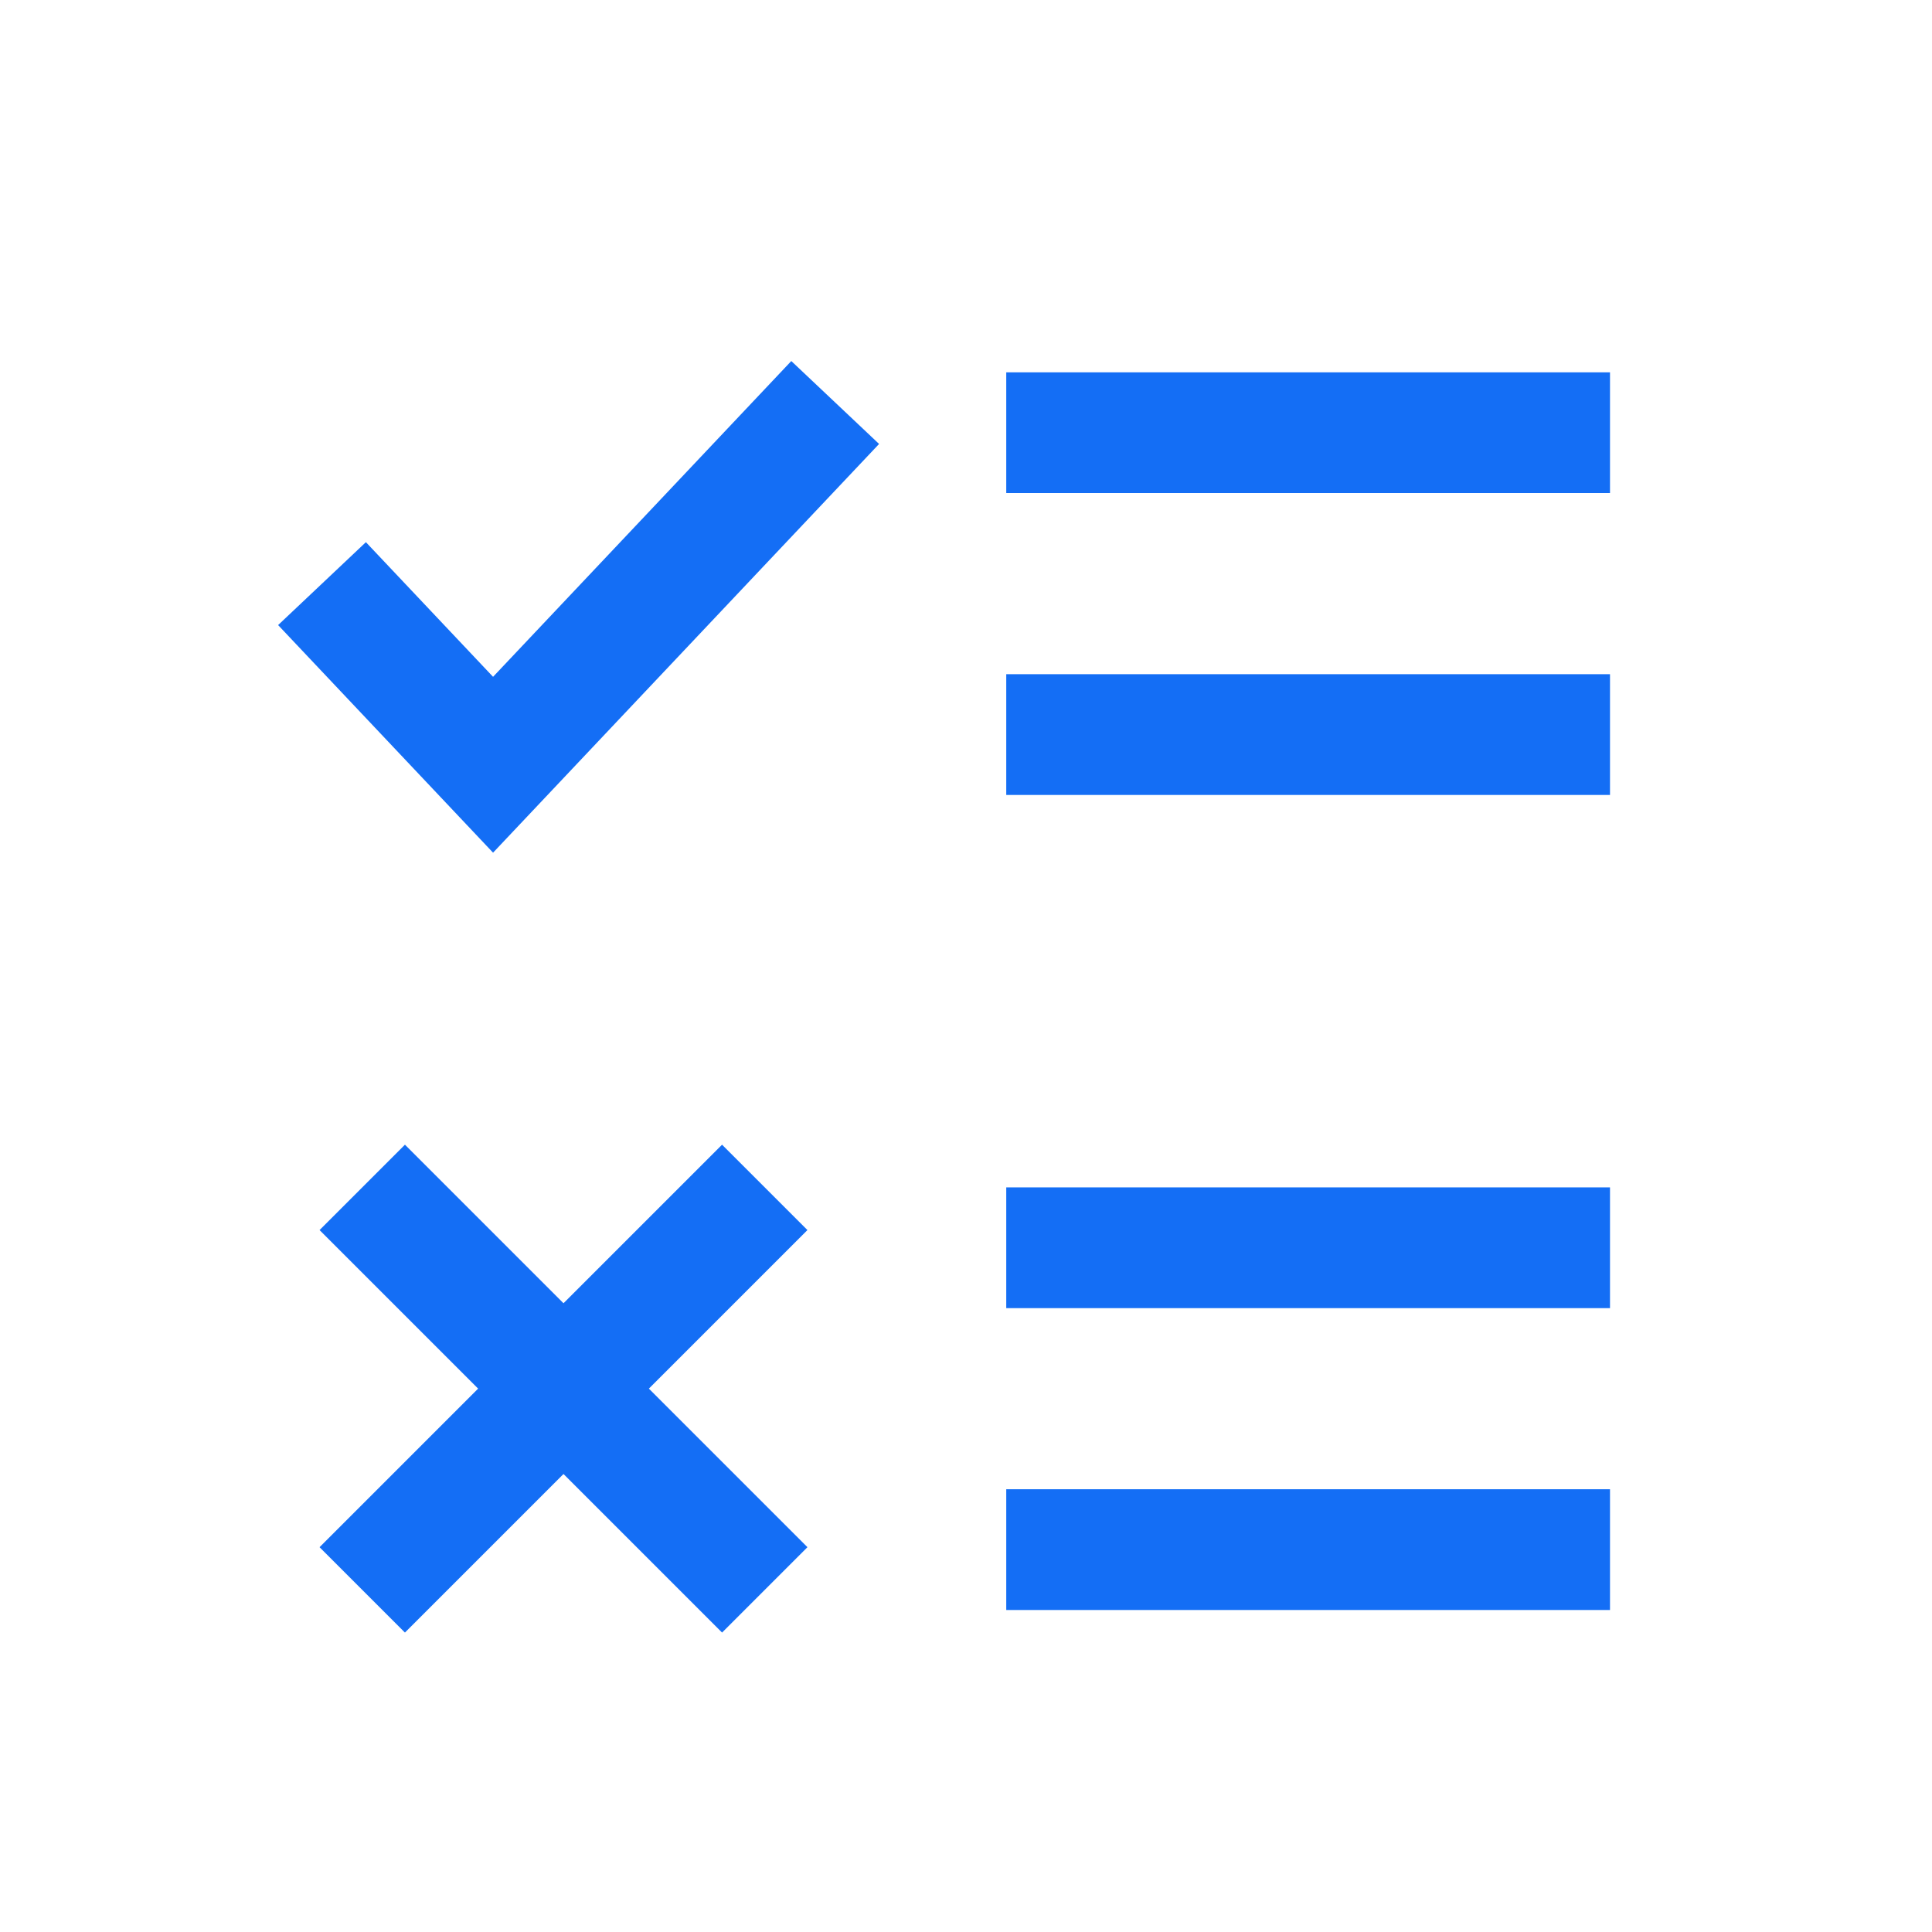 <svg width="24" height="24" viewBox="0 0 24 24" fill="none" xmlns="http://www.w3.org/2000/svg">
<path d="M13.25 5.375L19.25 5.375" stroke="#146EF5" stroke-width="1.5" stroke-linecap="square" stroke-linejoin="round"/>
<path d="M13.25 9.125L19.25 9.125" stroke="#146EF5" stroke-width="1.5" stroke-linecap="square" stroke-linejoin="round"/>
<path d="M13.25 15.5L19.25 15.5" stroke="#146EF5" stroke-width="1.5" stroke-linecap="square" stroke-linejoin="round"/>
<path d="M13.25 19.25L19.25 19.25" stroke="#146EF5" stroke-width="1.5" stroke-linecap="square" stroke-linejoin="round"/>
<path d="M4.5 14.75L9.5 19.75" stroke="#146EF5" stroke-width="1.5"/>
<path d="M9.5 14.75L4.5 19.75" stroke="#146EF5" stroke-width="1.5"/>
<path d="M4 7.25L6.125 9.5L10.375 5" stroke="#146EF5" stroke-width="1.5"/>
</svg>
